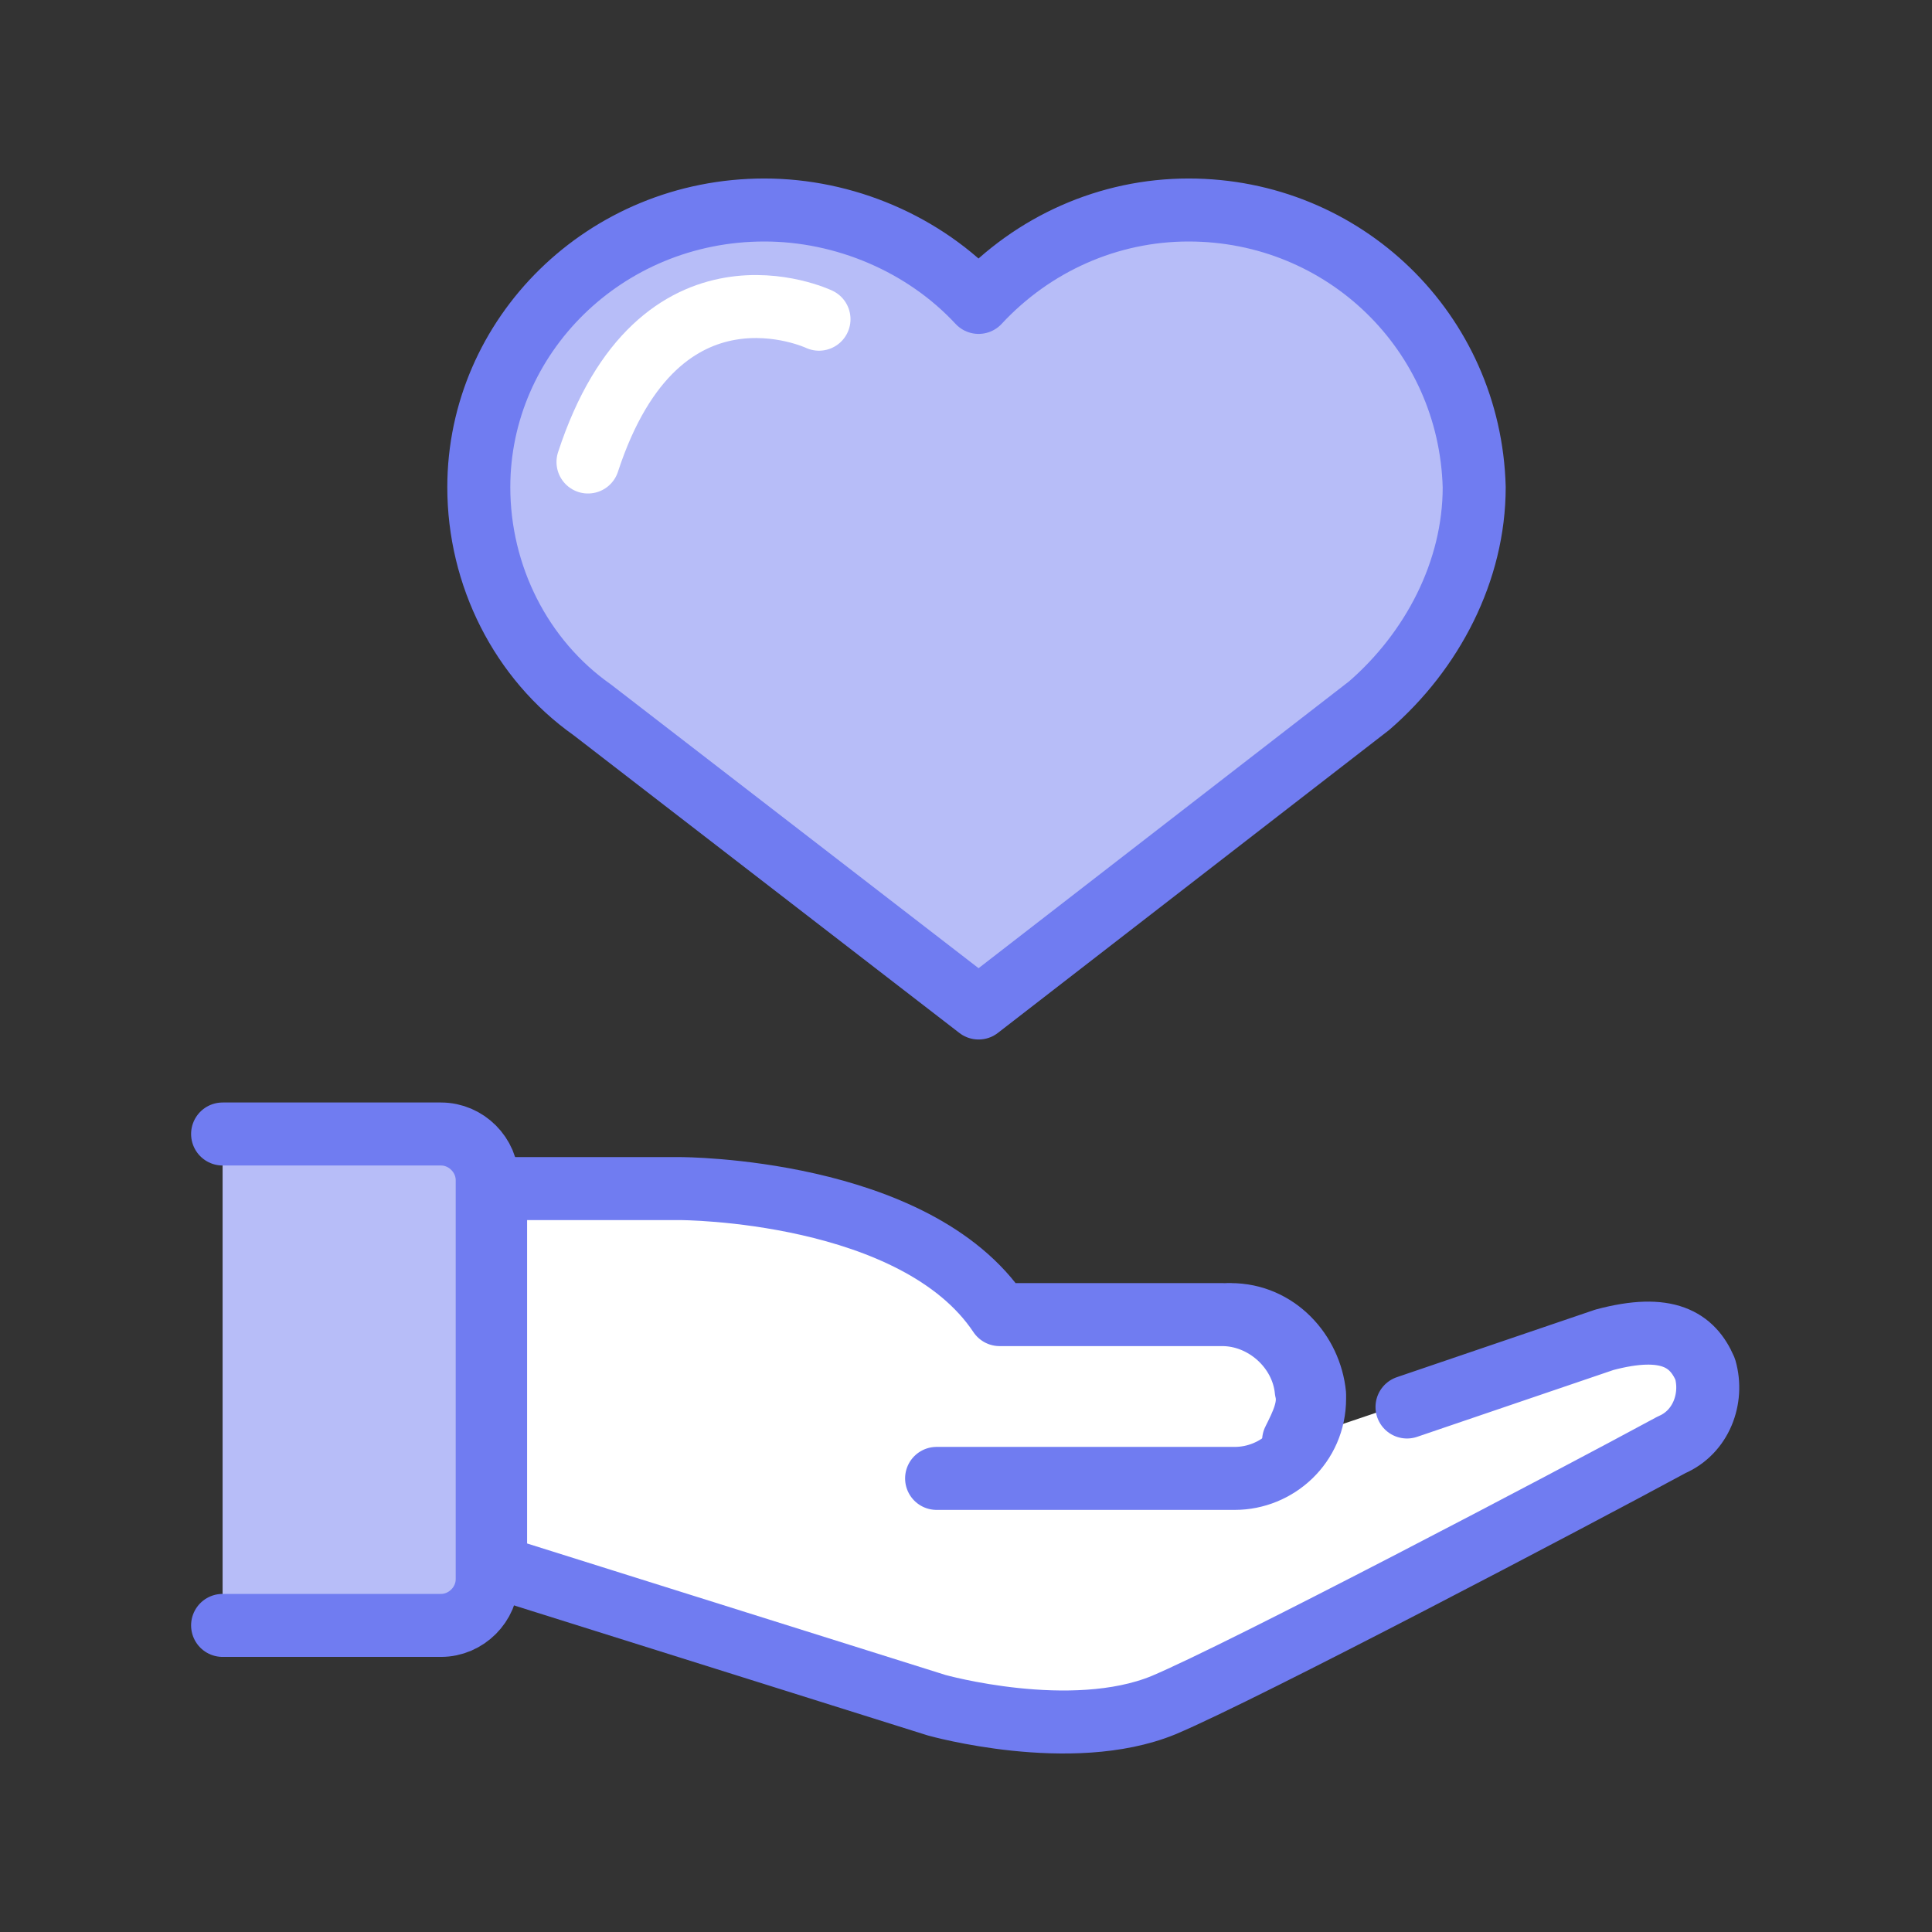<?xml version="1.0" encoding="UTF-8"?> <svg xmlns="http://www.w3.org/2000/svg" xmlns:xlink="http://www.w3.org/1999/xlink" version="1.1" id="Layer_2_00000098905221769096685750000002688965185202512029_" x="0px" y="0px" viewBox="0 0 46 46" style="enable-background:new 0 0 46 46;" xml:space="preserve"><rect x="0" y="0" width="46" height="46" fill="#333333" stroke="none"/> <style type="text/css"> .st0{fill:#FFFFFF;} .st1{fill:#B7BDF8;stroke:#707CF1;stroke-width:1.5;stroke-linecap:round;stroke-linejoin:round;} .st2{fill:none;stroke:#707CF1;stroke-width:1.5;stroke-linecap:round;stroke-linejoin:round;} .st3{fill:none;stroke:#FFFFFF;stroke-width:1.5;stroke-linecap:round;stroke-linejoin:round;} </style> <g id="Layer_1-2_00000178204529028114100580000016953116983398580373_"> <g id="Layer_2-2"> <g id="Layer_1-2"> <path class="st0" d="M38.2,31.8l-7.4,2.5l0,0c0.2-0.4,0.4-0.8,0.3-1.2c-0.1-1-1-1.8-2-1.8h-5.3c-2-3-7.6-3-7.6-3h-4.4v9l10.5,3.3 c0,0,3.2,0.9,5.4,0c1.9-0.8,9.7-4.9,12.1-6.2c0.7-0.3,1-1.1,0.8-1.8l0,0C40.3,31.9,39.7,31.4,38.2,31.8z"></path> <path class="st1" d="M5.3,38.7h5.2c0.6,0,1.1-0.5,1.1-1.1c0,0,0,0,0,0v-9.5c0-0.6-0.5-1.1-1.1-1.1H5.3"></path> <path class="st2" d="M29.3,31.3c1.1,0,1.9,0.9,2,1.9c0,0,0,0,0,0.1l0,0c0,1.1-0.9,1.9-1.9,1.9c0,0,0,0,0,0h-7.1"></path> <path class="st2" d="M30.8,34.3L30.8,34.3c0.2-0.4,0.4-0.8,0.3-1.2c-0.1-1-1-1.8-2-1.8h-5.3c-2-3-7.6-3-7.6-3h-4.4v9l10.5,3.3 c0,0,3.2,0.9,5.4,0c1.9-0.8,9.7-4.9,12.1-6.2c0.7-0.3,1-1.1,0.8-1.8l0,0c-0.3-0.7-0.9-1.1-2.4-0.7l-4.7,1.6"></path> <path class="st1" d="M18.2,5c1.9,0,3.8,0.8,5.1,2.2C24.6,5.8,26.4,5,28.3,5c3.7,0,6.7,2.9,6.8,6.6c0,0,0,0,0,0c0,2-1,3.9-2.5,5.2 l0,0l-9.3,7.2l-9.2-7.1l0,0c-1.7-1.2-2.7-3.2-2.7-5.3C11.4,8,14.4,5,18.2,5C18.1,5,18.2,5,18.2,5z"></path> <path class="st3" d="M19.5,7.6c0,0-3.8-1.8-5.5,3.4"></path> </g> </g> </g> </svg> 